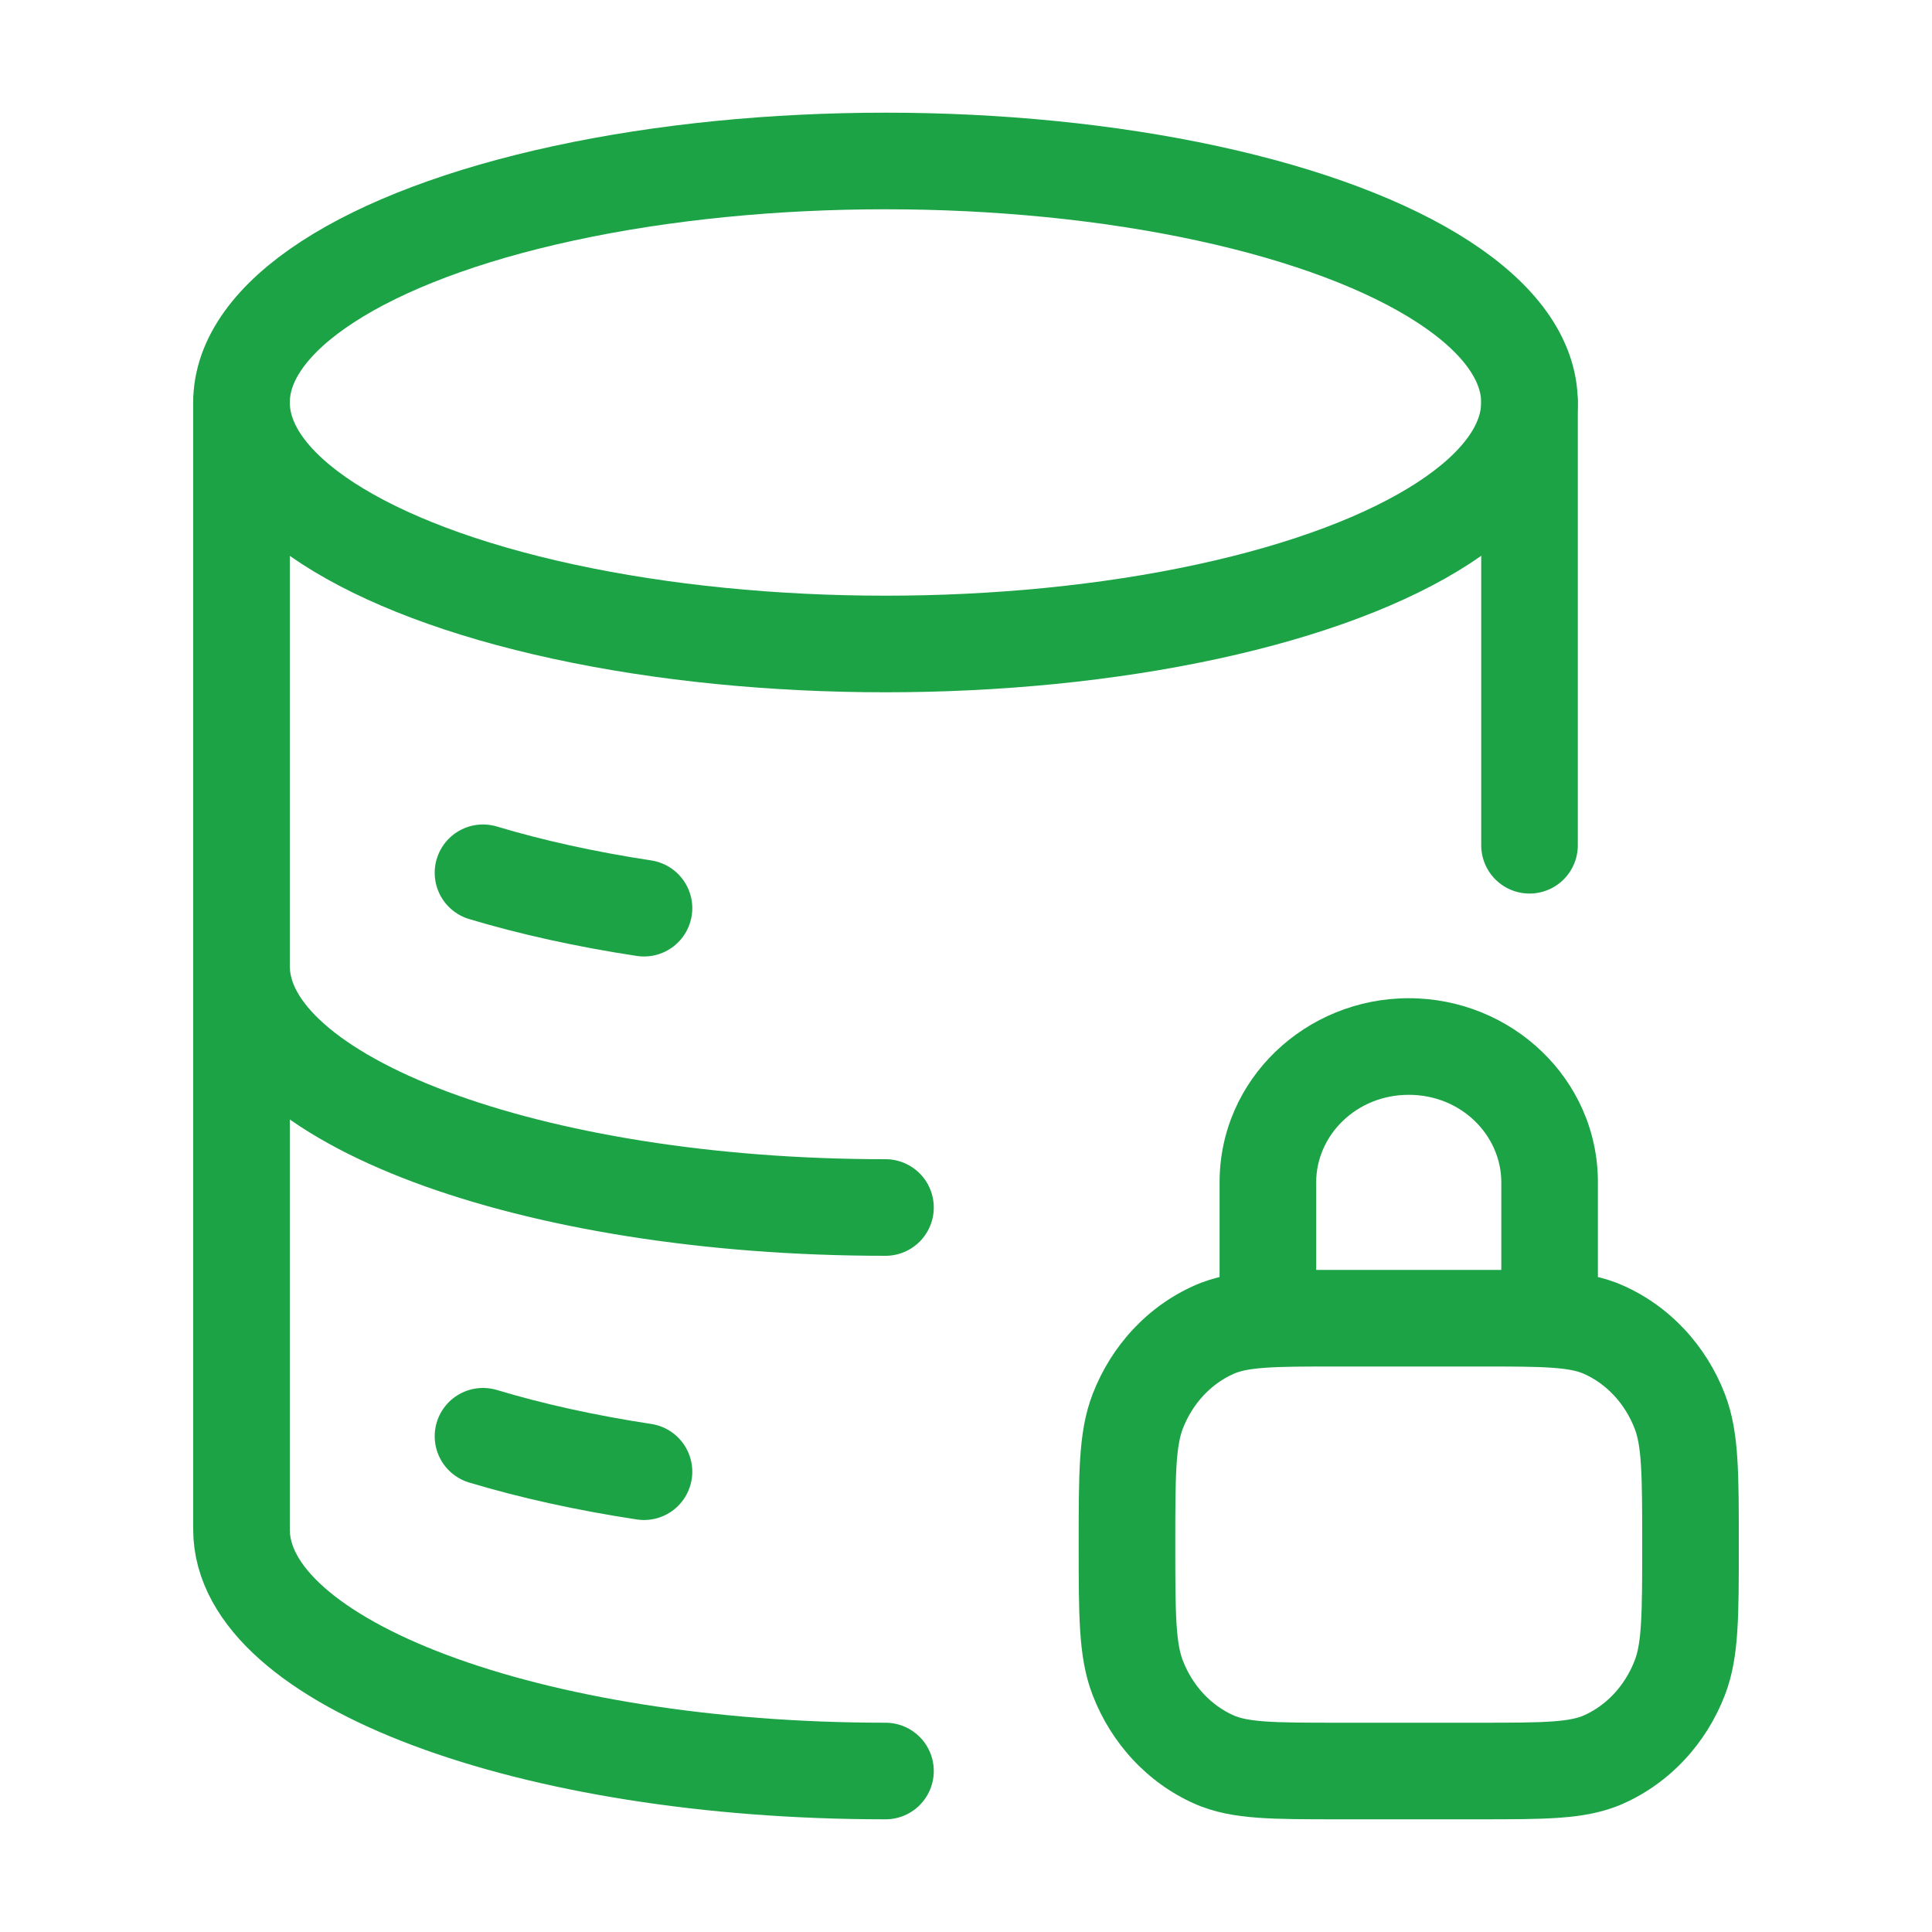 <svg width="40" height="40" viewBox="0 0 40 40" fill="none" xmlns="http://www.w3.org/2000/svg">
<ellipse cx="18.333" cy="8.333" rx="13.333" ry="5" stroke="#1CA345" stroke-width="2"/>
<path d="M10 18.07C11.003 18.371 12.124 18.619 13.333 18.803" stroke="#1CA345" stroke-width="2" stroke-linecap="round"/>
<path d="M18.333 25C10.97 25 5 22.761 5 20" stroke="#1CA345" stroke-width="2" stroke-linecap="round"/>
<path d="M10 29.736C11.003 30.038 12.124 30.286 13.333 30.47" stroke="#1CA345" stroke-width="2" stroke-linecap="round"/>
<path d="M18.333 36.667C10.97 36.667 5 34.428 5 31.667V8.333M31.667 8.333V17.5" stroke="#1CA345" stroke-width="2" stroke-linecap="round" stroke-linejoin="round"/>
<path d="M25.134 36.429L24.728 37.343H24.728L25.134 36.429ZM23.555 34.737L22.623 35.098H22.623L23.555 34.737ZM34.778 34.737L35.711 35.098V35.098L34.778 34.737ZM33.2 36.429L33.605 37.343H33.605L33.2 36.429ZM33.2 27.529L33.605 26.616L33.2 27.529ZM34.778 29.221L35.711 28.86V28.86L34.778 29.221ZM25.134 27.529L24.728 26.616L25.134 27.529ZM23.555 29.221L22.623 28.86H22.623L23.555 29.221ZM25.25 27.292C25.25 27.844 25.698 28.292 26.25 28.292C26.802 28.292 27.25 27.844 27.25 27.292H25.25ZM31.083 27.292C31.083 27.844 31.531 28.292 32.083 28.292C32.636 28.292 33.083 27.844 33.083 27.292H31.083ZM27.708 28.292H30.625V26.292H27.708V28.292ZM30.625 35.667H27.708V37.667H30.625V35.667ZM27.708 35.667C27.014 35.667 26.547 35.666 26.185 35.64C25.834 35.614 25.659 35.568 25.54 35.515L24.728 37.343C25.145 37.528 25.578 37.6 26.04 37.634C26.491 37.667 27.044 37.667 27.708 37.667V35.667ZM22.333 31.979C22.333 32.694 22.333 33.278 22.363 33.752C22.394 34.235 22.459 34.675 22.623 35.098L24.488 34.377C24.43 34.225 24.384 34.014 24.359 33.625C24.334 33.229 24.333 32.72 24.333 31.979H22.333ZM25.54 35.515C25.08 35.311 24.694 34.909 24.488 34.377L22.623 35.098C23.009 36.097 23.758 36.912 24.728 37.343L25.54 35.515ZM34 31.979C34 32.72 33.999 33.229 33.974 33.625C33.95 34.014 33.904 34.225 33.845 34.377L35.711 35.098C35.874 34.675 35.94 34.235 35.97 33.752C36.001 33.278 36 32.694 36 31.979H34ZM30.625 37.667C31.29 37.667 31.842 37.667 32.294 37.634C32.756 37.6 33.188 37.528 33.605 37.343L32.794 35.515C32.675 35.568 32.499 35.614 32.148 35.64C31.786 35.666 31.319 35.667 30.625 35.667V37.667ZM33.845 34.377C33.639 34.909 33.253 35.311 32.794 35.515L33.605 37.343C34.575 36.912 35.325 36.097 35.711 35.098L33.845 34.377ZM30.625 28.292C31.319 28.292 31.786 28.292 32.148 28.319C32.499 28.344 32.675 28.391 32.794 28.444L33.605 26.616C33.188 26.43 32.756 26.358 32.294 26.324C31.842 26.291 31.29 26.292 30.625 26.292V28.292ZM36 31.979C36 31.264 36.001 30.681 35.97 30.206C35.94 29.723 35.874 29.283 35.711 28.86L33.845 29.581C33.904 29.733 33.95 29.944 33.974 30.333C33.999 30.73 34 31.238 34 31.979H36ZM32.794 28.444C33.253 28.648 33.639 29.049 33.845 29.581L35.711 28.86C35.325 27.861 34.575 27.046 33.605 26.616L32.794 28.444ZM27.708 26.292C27.044 26.292 26.491 26.291 26.04 26.324C25.578 26.358 25.145 26.43 24.728 26.616L25.54 28.444C25.659 28.391 25.834 28.344 26.185 28.319C26.547 28.292 27.014 28.292 27.708 28.292V26.292ZM24.333 31.979C24.333 31.238 24.334 30.73 24.359 30.333C24.384 29.944 24.43 29.733 24.488 29.581L22.623 28.86C22.459 29.283 22.394 29.723 22.363 30.206C22.333 30.681 22.333 31.264 22.333 31.979H24.333ZM24.728 26.616C23.758 27.046 23.009 27.861 22.623 28.86L24.488 29.581C24.694 29.049 25.08 28.648 25.54 28.444L24.728 26.616ZM27.25 27.292V24.479H25.25V27.292H27.25ZM31.083 24.479V27.292H33.083V24.479H31.083ZM29.167 22.667C30.26 22.667 31.083 23.512 31.083 24.479H33.083C33.083 22.34 31.295 20.667 29.167 20.667V22.667ZM27.25 24.479C27.25 23.512 28.073 22.667 29.167 22.667V20.667C27.038 20.667 25.25 22.34 25.25 24.479H27.25Z" fill="#1CA345"/>
</svg>

